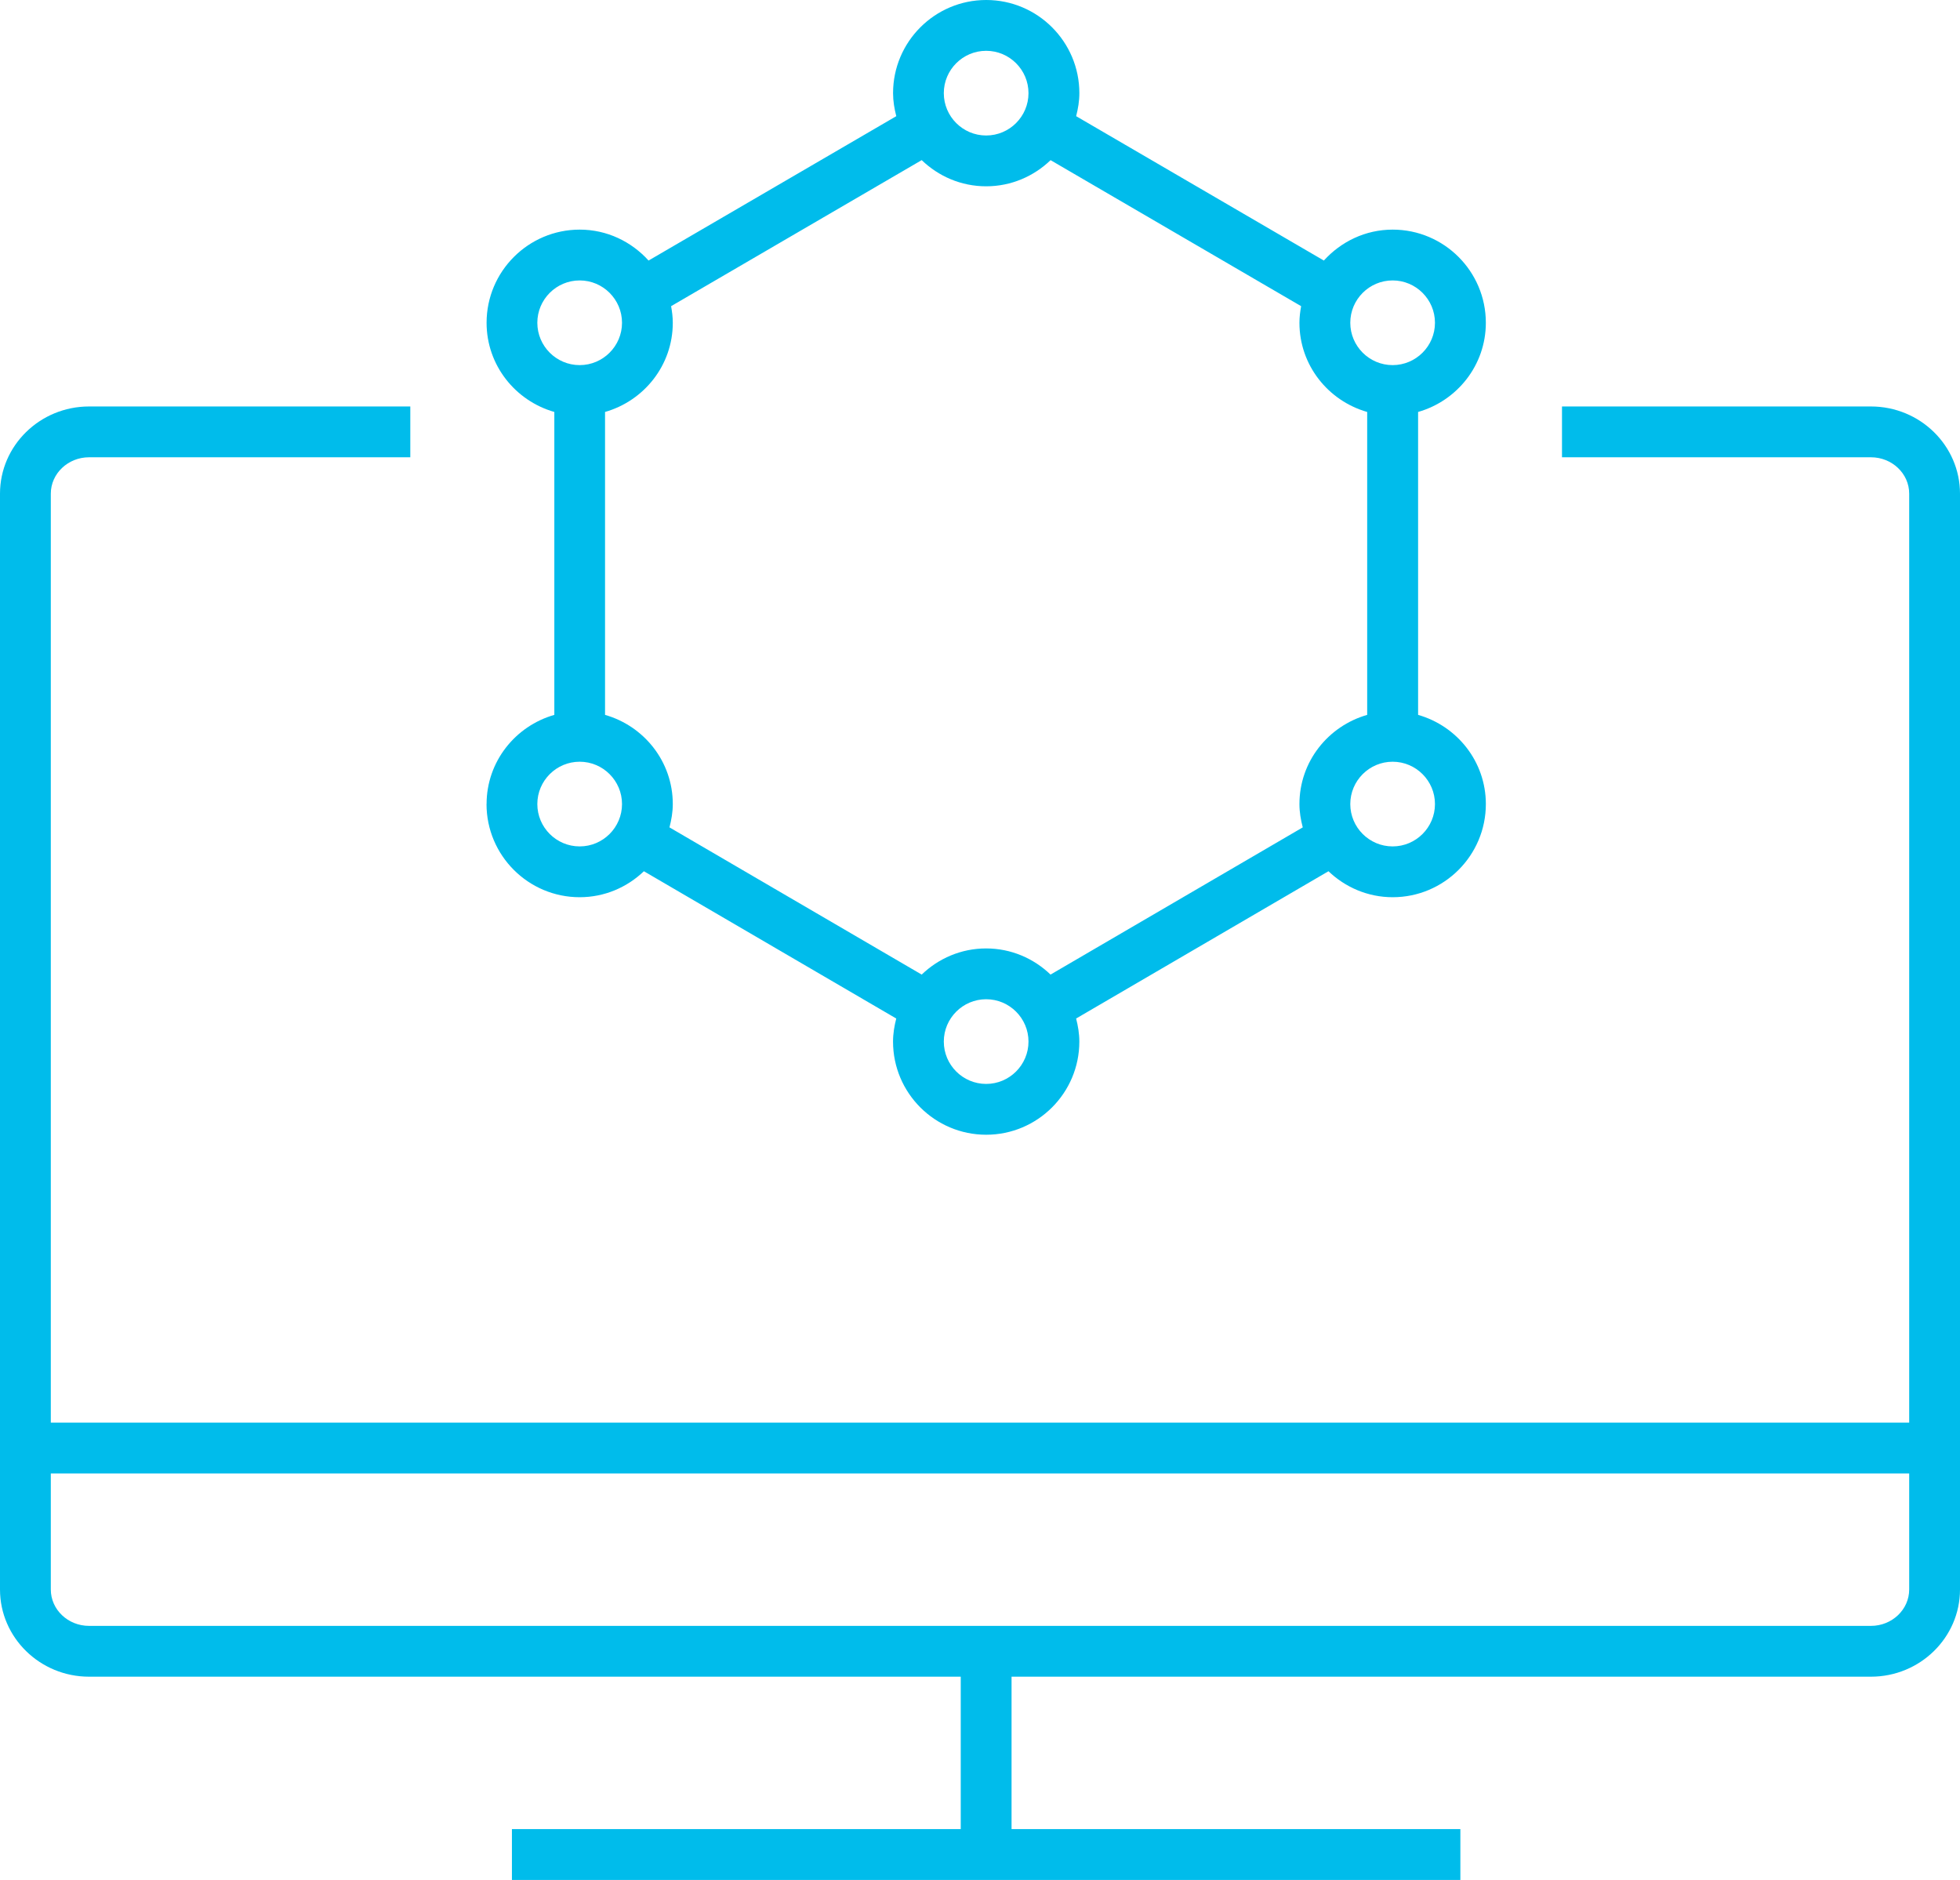<?xml version="1.0" encoding="UTF-8"?><svg id="a" xmlns="http://www.w3.org/2000/svg" viewBox="0 0 57.863 55.5"><defs><style>.cls-1{fill:#00bceb;}</style></defs><path class="cls-1" d="M2.629,13.5H12.113v-1.5H2.629c-1.449,0-2.629,1.155-2.629,2.574V46.926c0,1.419,1.18,2.574,2.629,2.574H28.363v4.5H15.113v1.5h28v-1.5h-13.25v-4.5h25.371c1.449,0,2.629-1.155,2.629-2.574V14.574c0-1.419-1.18-2.574-2.629-2.574h-9.121v1.5h9.121c.622,0,1.129,.481,1.129,1.074v27.426H1.5V14.574c0-.592,.507-1.074,1.129-1.074Zm53.734,30v3.426c0,.592-.507,1.074-1.129,1.074H2.629c-.622,0-1.129-.481-1.129-1.074v-3.426H56.363Z"/><path class="cls-1" d="M14.363,23.738c0,1.517,1.233,2.75,2.75,2.75,.736,0,1.402-.294,1.896-.767l7.45,4.348c-.056,.219-.095,.444-.095,.681,0,1.517,1.233,2.75,2.75,2.75s2.75-1.233,2.75-2.75c0-.236-.039-.462-.095-.681l7.45-4.348c.494,.472,1.16,.767,1.896,.767,1.517,0,2.75-1.233,2.75-2.75,0-1.255-.849-2.304-2-2.633V12.162c1.151-.329,2-1.378,2-2.633,0-1.517-1.233-2.75-2.75-2.75-.808,0-1.528,.357-2.032,.913l-7.313-4.262c.056-.219,.095-.444,.095-.68,0-1.517-1.233-2.75-2.75-2.75s-2.75,1.233-2.75,2.75c0,.236,.039,.461,.095,.68l-7.313,4.262c-.503-.556-1.224-.913-2.032-.913-1.517,0-2.75,1.233-2.75,2.75,0,1.255,.849,2.304,2,2.633v8.943c-1.151,.329-2,1.378-2,2.633h0Zm2.75,1.25c-.689,0-1.25-.561-1.25-1.25s.561-1.25,1.25-1.25,1.25,.561,1.25,1.25-.561,1.25-1.25,1.25Zm12,7.012c-.689,0-1.25-.561-1.25-1.25s.561-1.25,1.25-1.25,1.25,.561,1.25,1.25-.561,1.25-1.25,1.25Zm13.25-8.262c0,.689-.561,1.25-1.25,1.25s-1.25-.561-1.25-1.25,.561-1.25,1.25-1.25,1.25,.561,1.25,1.25Zm-1.25-15.459c.689,0,1.25,.561,1.25,1.25s-.561,1.25-1.25,1.25-1.25-.561-1.25-1.25,.561-1.25,1.25-1.25ZM29.113,1.5c.689,0,1.25,.561,1.25,1.25s-.561,1.25-1.25,1.25-1.25-.561-1.25-1.25,.561-1.25,1.25-1.25Zm-1.902,3.228c.494,.476,1.163,.772,1.902,.772s1.408-.296,1.902-.772l7.397,4.311c-.029,.16-.05,.322-.05,.49,0,1.255,.849,2.304,2,2.633v8.943c-1.151,.329-2,1.378-2,2.633,0,.239,.04,.467,.098,.688l-7.446,4.346c-.495-.476-1.163-.772-1.902-.772s-1.407,.296-1.902,.772l-7.446-4.346c.057-.221,.098-.449,.098-.688,0-1.255-.849-2.304-2-2.633V12.162c1.151-.329,2-1.378,2-2.633,0-.168-.021-.331-.05-.49l7.397-4.311Zm-11.348,4.801c0-.689,.561-1.25,1.25-1.25s1.25,.561,1.25,1.25-.561,1.25-1.25,1.25-1.25-.561-1.25-1.25Z"/></svg>